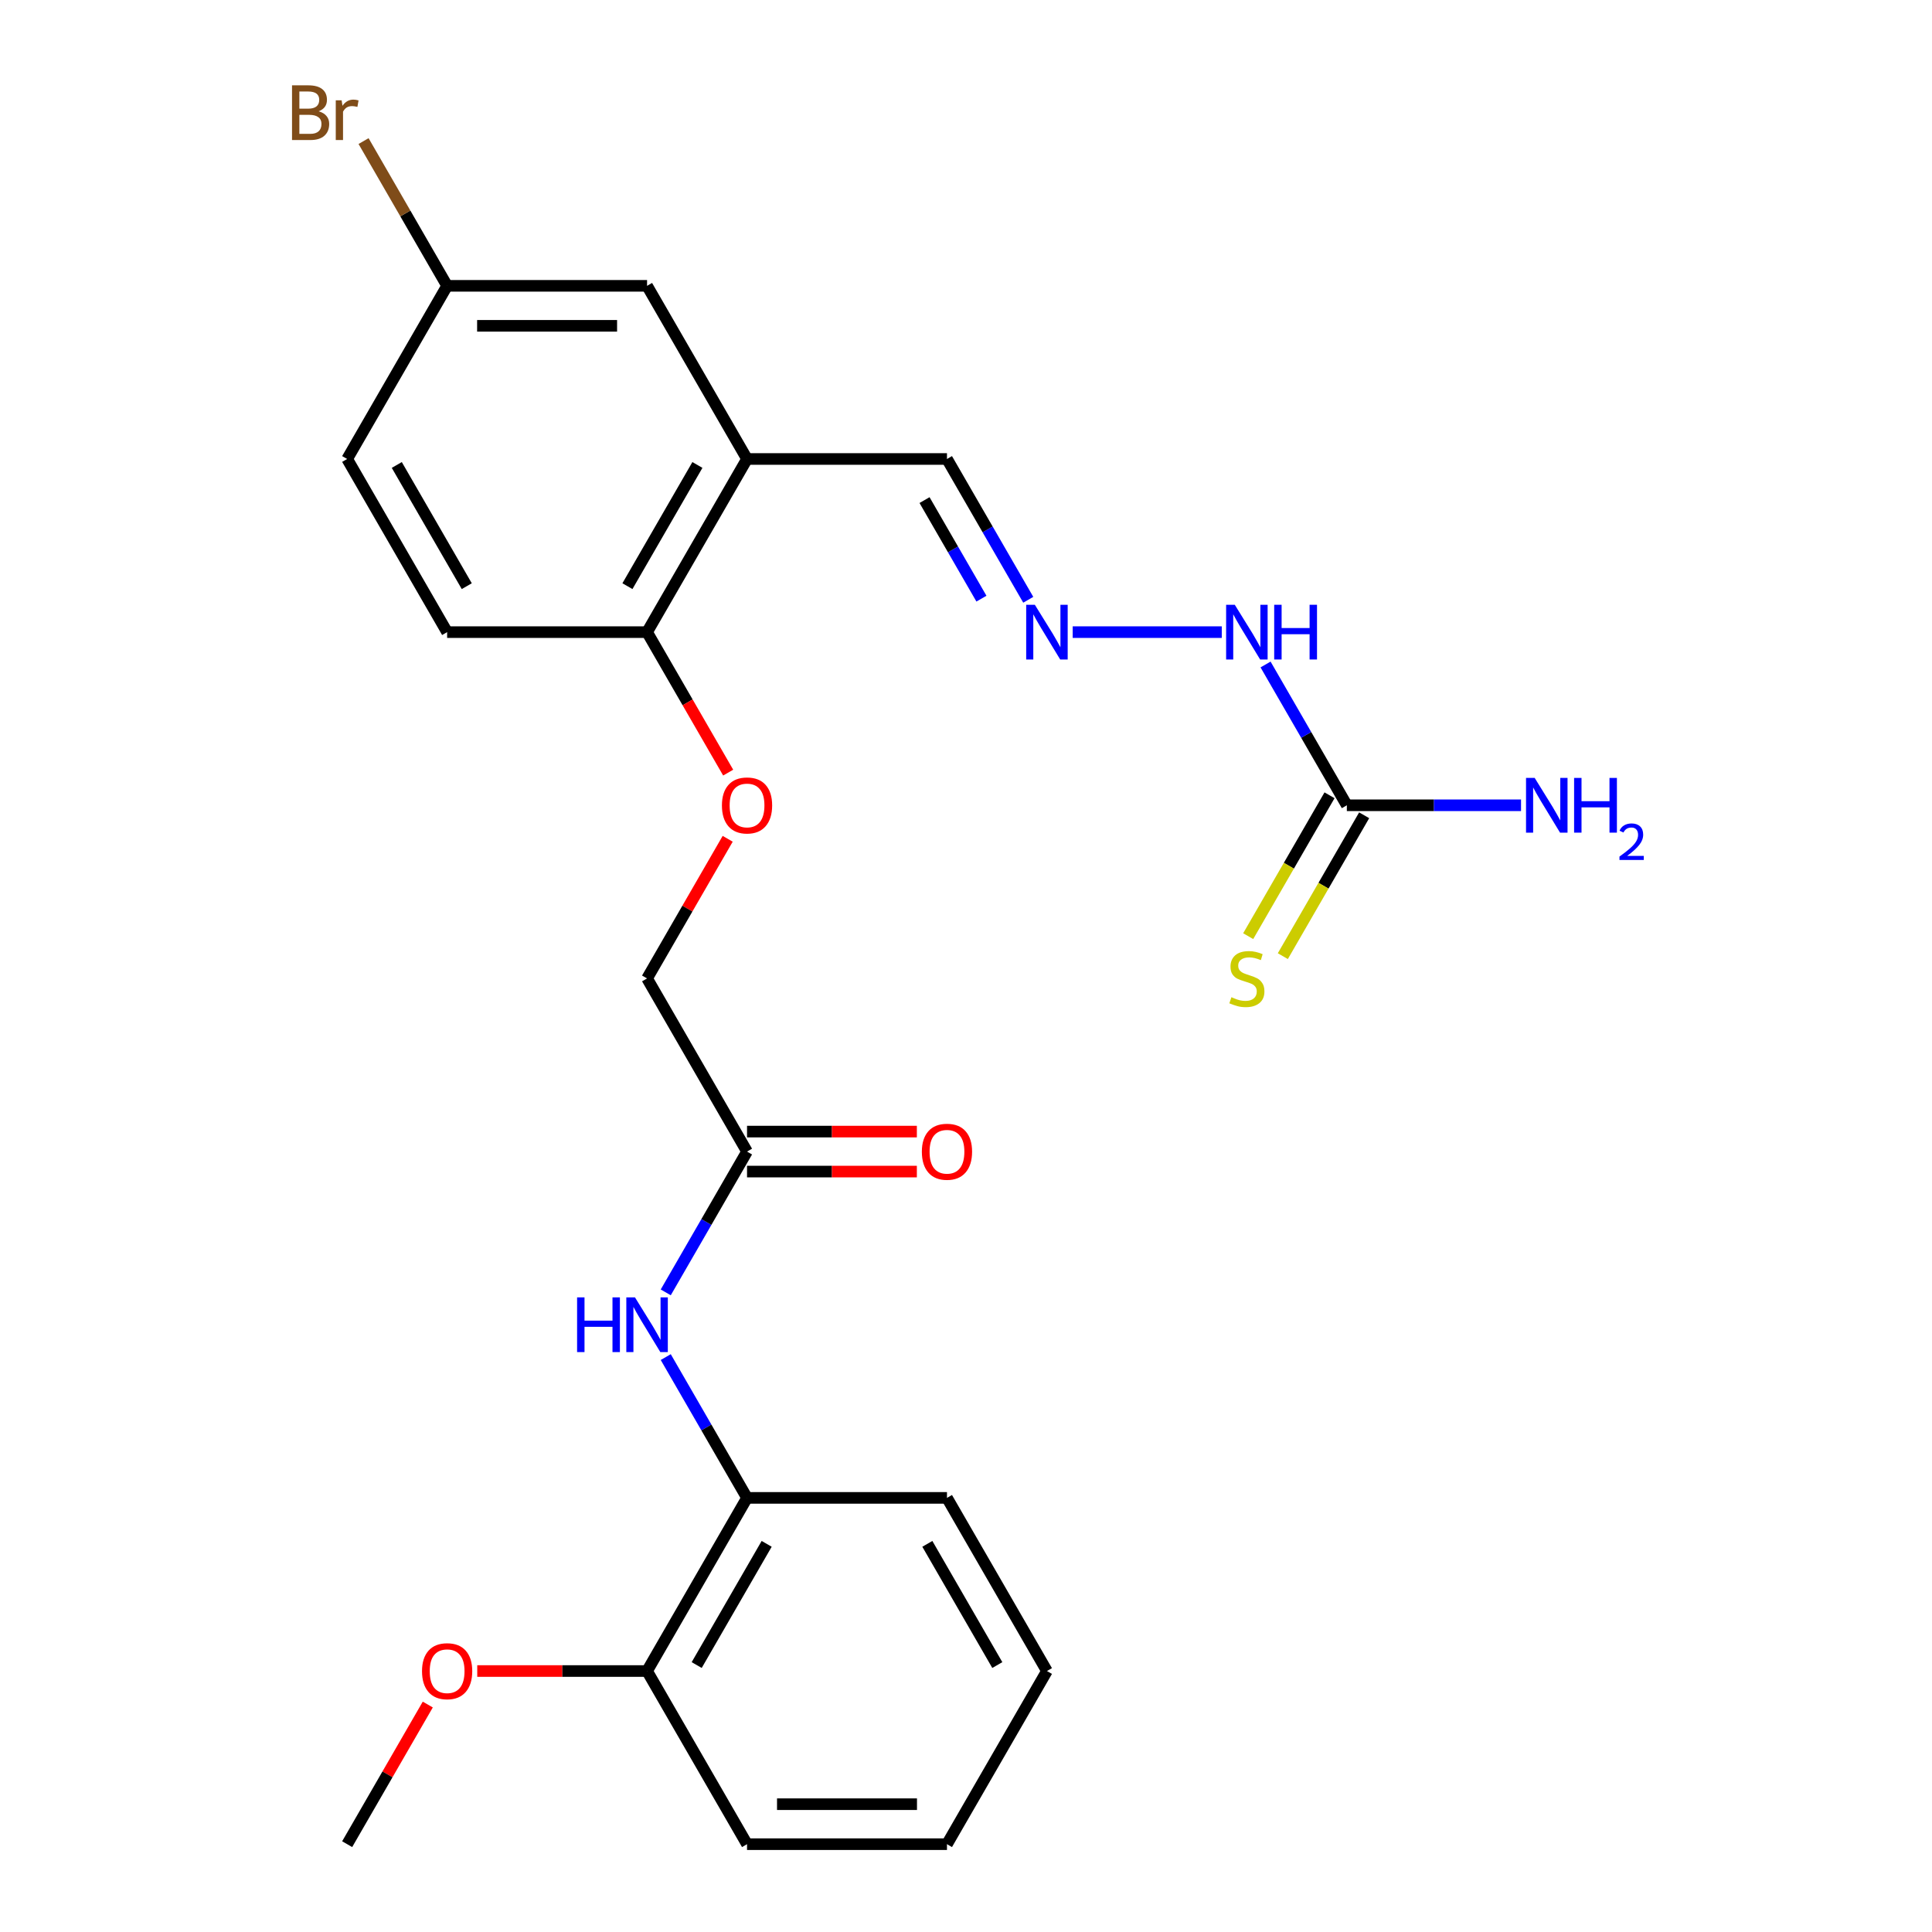 <?xml version='1.0' encoding='iso-8859-1'?>
<svg version='1.1' baseProfile='full'
              xmlns='http://www.w3.org/2000/svg'
                      xmlns:rdkit='http://www.rdkit.org/xml'
                      xmlns:xlink='http://www.w3.org/1999/xlink'
                  xml:space='preserve'
width='1000px' height='1000px' viewBox='0 0 1000 1000'>
<!-- END OF HEADER -->
<rect style='opacity:1.0;fill:#FFFFFF;stroke:none' width='1000' height='1000' x='0' y='0'> </rect>
<path class='bond-6' d='M 688.162,411.639 L 667.113,448.096' style='fill:none;fill-rule:evenodd;stroke:#000000;stroke-width:6px;stroke-linecap:butt;stroke-linejoin:miter;stroke-opacity:1' />
<path class='bond-6' d='M 667.113,448.096 L 646.064,484.554' style='fill:none;fill-rule:evenodd;stroke:#CCCC00;stroke-width:6px;stroke-linecap:butt;stroke-linejoin:miter;stroke-opacity:1' />
<path class='bond-6' d='M 706.086,421.987 L 685.037,458.445' style='fill:none;fill-rule:evenodd;stroke:#000000;stroke-width:6px;stroke-linecap:butt;stroke-linejoin:miter;stroke-opacity:1' />
<path class='bond-6' d='M 685.037,458.445 L 663.989,494.902' style='fill:none;fill-rule:evenodd;stroke:#CCCC00;stroke-width:6px;stroke-linecap:butt;stroke-linejoin:miter;stroke-opacity:1' />
<path class='bond-7' d='M 697.124,416.813 L 676.087,380.376' style='fill:none;fill-rule:evenodd;stroke:#000000;stroke-width:6px;stroke-linecap:butt;stroke-linejoin:miter;stroke-opacity:1' />
<path class='bond-7' d='M 676.087,380.376 L 655.05,343.938' style='fill:none;fill-rule:evenodd;stroke:#0000FF;stroke-width:6px;stroke-linecap:butt;stroke-linejoin:miter;stroke-opacity:1' />
<path class='bond-14' d='M 697.124,416.813 L 742.204,416.813' style='fill:none;fill-rule:evenodd;stroke:#000000;stroke-width:6px;stroke-linecap:butt;stroke-linejoin:miter;stroke-opacity:1' />
<path class='bond-14' d='M 742.204,416.813 L 787.283,416.813' style='fill:none;fill-rule:evenodd;stroke:#0000FF;stroke-width:6px;stroke-linecap:butt;stroke-linejoin:miter;stroke-opacity:1' />
<path class='bond-0' d='M 386.664,237.569 L 490.151,237.569' style='fill:none;fill-rule:evenodd;stroke:#000000;stroke-width:6px;stroke-linecap:butt;stroke-linejoin:miter;stroke-opacity:1' />
<path class='bond-5' d='M 386.664,237.569 L 334.921,327.191' style='fill:none;fill-rule:evenodd;stroke:#000000;stroke-width:6px;stroke-linecap:butt;stroke-linejoin:miter;stroke-opacity:1' />
<path class='bond-5' d='M 360.978,240.664 L 324.758,303.399' style='fill:none;fill-rule:evenodd;stroke:#000000;stroke-width:6px;stroke-linecap:butt;stroke-linejoin:miter;stroke-opacity:1' />
<path class='bond-8' d='M 386.664,237.569 L 334.921,147.947' style='fill:none;fill-rule:evenodd;stroke:#000000;stroke-width:6px;stroke-linecap:butt;stroke-linejoin:miter;stroke-opacity:1' />
<path class='bond-1' d='M 344.59,668.932 L 365.627,632.495' style='fill:none;fill-rule:evenodd;stroke:#0000FF;stroke-width:6px;stroke-linecap:butt;stroke-linejoin:miter;stroke-opacity:1' />
<path class='bond-1' d='M 365.627,632.495 L 386.664,596.057' style='fill:none;fill-rule:evenodd;stroke:#000000;stroke-width:6px;stroke-linecap:butt;stroke-linejoin:miter;stroke-opacity:1' />
<path class='bond-4' d='M 344.59,702.426 L 365.627,738.864' style='fill:none;fill-rule:evenodd;stroke:#0000FF;stroke-width:6px;stroke-linecap:butt;stroke-linejoin:miter;stroke-opacity:1' />
<path class='bond-4' d='M 365.627,738.864 L 386.664,775.301' style='fill:none;fill-rule:evenodd;stroke:#000000;stroke-width:6px;stroke-linecap:butt;stroke-linejoin:miter;stroke-opacity:1' />
<path class='bond-2' d='M 386.664,596.057 L 334.921,506.435' style='fill:none;fill-rule:evenodd;stroke:#000000;stroke-width:6px;stroke-linecap:butt;stroke-linejoin:miter;stroke-opacity:1' />
<path class='bond-12' d='M 386.664,606.406 L 430.614,606.406' style='fill:none;fill-rule:evenodd;stroke:#000000;stroke-width:6px;stroke-linecap:butt;stroke-linejoin:miter;stroke-opacity:1' />
<path class='bond-12' d='M 430.614,606.406 L 474.564,606.406' style='fill:none;fill-rule:evenodd;stroke:#FF0000;stroke-width:6px;stroke-linecap:butt;stroke-linejoin:miter;stroke-opacity:1' />
<path class='bond-12' d='M 386.664,585.708 L 430.614,585.708' style='fill:none;fill-rule:evenodd;stroke:#000000;stroke-width:6px;stroke-linecap:butt;stroke-linejoin:miter;stroke-opacity:1' />
<path class='bond-12' d='M 430.614,585.708 L 474.564,585.708' style='fill:none;fill-rule:evenodd;stroke:#FF0000;stroke-width:6px;stroke-linecap:butt;stroke-linejoin:miter;stroke-opacity:1' />
<path class='bond-3' d='M 555.221,327.191 L 632.387,327.191' style='fill:none;fill-rule:evenodd;stroke:#0000FF;stroke-width:6px;stroke-linecap:butt;stroke-linejoin:miter;stroke-opacity:1' />
<path class='bond-10' d='M 532.225,310.444 L 511.188,274.006' style='fill:none;fill-rule:evenodd;stroke:#0000FF;stroke-width:6px;stroke-linecap:butt;stroke-linejoin:miter;stroke-opacity:1' />
<path class='bond-10' d='M 511.188,274.006 L 490.151,237.569' style='fill:none;fill-rule:evenodd;stroke:#000000;stroke-width:6px;stroke-linecap:butt;stroke-linejoin:miter;stroke-opacity:1' />
<path class='bond-10' d='M 507.989,309.861 L 493.263,284.355' style='fill:none;fill-rule:evenodd;stroke:#0000FF;stroke-width:6px;stroke-linecap:butt;stroke-linejoin:miter;stroke-opacity:1' />
<path class='bond-10' d='M 493.263,284.355 L 478.537,258.849' style='fill:none;fill-rule:evenodd;stroke:#000000;stroke-width:6px;stroke-linecap:butt;stroke-linejoin:miter;stroke-opacity:1' />
<path class='bond-11' d='M 386.664,775.301 L 334.921,864.923' style='fill:none;fill-rule:evenodd;stroke:#000000;stroke-width:6px;stroke-linecap:butt;stroke-linejoin:miter;stroke-opacity:1' />
<path class='bond-11' d='M 396.827,799.093 L 360.607,861.829' style='fill:none;fill-rule:evenodd;stroke:#000000;stroke-width:6px;stroke-linecap:butt;stroke-linejoin:miter;stroke-opacity:1' />
<path class='bond-20' d='M 386.664,775.301 L 490.151,775.301' style='fill:none;fill-rule:evenodd;stroke:#000000;stroke-width:6px;stroke-linecap:butt;stroke-linejoin:miter;stroke-opacity:1' />
<path class='bond-9' d='M 334.921,327.191 L 355.912,363.548' style='fill:none;fill-rule:evenodd;stroke:#000000;stroke-width:6px;stroke-linecap:butt;stroke-linejoin:miter;stroke-opacity:1' />
<path class='bond-9' d='M 355.912,363.548 L 376.903,399.906' style='fill:none;fill-rule:evenodd;stroke:#FF0000;stroke-width:6px;stroke-linecap:butt;stroke-linejoin:miter;stroke-opacity:1' />
<path class='bond-13' d='M 334.921,327.191 L 231.434,327.191' style='fill:none;fill-rule:evenodd;stroke:#000000;stroke-width:6px;stroke-linecap:butt;stroke-linejoin:miter;stroke-opacity:1' />
<path class='bond-16' d='M 334.921,147.947 L 231.434,147.947' style='fill:none;fill-rule:evenodd;stroke:#000000;stroke-width:6px;stroke-linecap:butt;stroke-linejoin:miter;stroke-opacity:1' />
<path class='bond-16' d='M 319.398,168.644 L 246.957,168.644' style='fill:none;fill-rule:evenodd;stroke:#000000;stroke-width:6px;stroke-linecap:butt;stroke-linejoin:miter;stroke-opacity:1' />
<path class='bond-15' d='M 376.649,434.16 L 355.785,470.298' style='fill:none;fill-rule:evenodd;stroke:#FF0000;stroke-width:6px;stroke-linecap:butt;stroke-linejoin:miter;stroke-opacity:1' />
<path class='bond-15' d='M 355.785,470.298 L 334.921,506.435' style='fill:none;fill-rule:evenodd;stroke:#000000;stroke-width:6px;stroke-linecap:butt;stroke-linejoin:miter;stroke-opacity:1' />
<path class='bond-19' d='M 334.921,864.923 L 290.971,864.923' style='fill:none;fill-rule:evenodd;stroke:#000000;stroke-width:6px;stroke-linecap:butt;stroke-linejoin:miter;stroke-opacity:1' />
<path class='bond-19' d='M 290.971,864.923 L 247.021,864.923' style='fill:none;fill-rule:evenodd;stroke:#FF0000;stroke-width:6px;stroke-linecap:butt;stroke-linejoin:miter;stroke-opacity:1' />
<path class='bond-21' d='M 334.921,864.923 L 386.664,954.545' style='fill:none;fill-rule:evenodd;stroke:#000000;stroke-width:6px;stroke-linecap:butt;stroke-linejoin:miter;stroke-opacity:1' />
<path class='bond-25' d='M 231.434,327.191 L 179.691,237.569' style='fill:none;fill-rule:evenodd;stroke:#000000;stroke-width:6px;stroke-linecap:butt;stroke-linejoin:miter;stroke-opacity:1' />
<path class='bond-25' d='M 241.597,303.399 L 205.377,240.664' style='fill:none;fill-rule:evenodd;stroke:#000000;stroke-width:6px;stroke-linecap:butt;stroke-linejoin:miter;stroke-opacity:1' />
<path class='bond-17' d='M 231.434,147.947 L 179.691,237.569' style='fill:none;fill-rule:evenodd;stroke:#000000;stroke-width:6px;stroke-linecap:butt;stroke-linejoin:miter;stroke-opacity:1' />
<path class='bond-18' d='M 231.434,147.947 L 209.806,110.486' style='fill:none;fill-rule:evenodd;stroke:#000000;stroke-width:6px;stroke-linecap:butt;stroke-linejoin:miter;stroke-opacity:1' />
<path class='bond-18' d='M 209.806,110.486 L 188.178,73.025' style='fill:none;fill-rule:evenodd;stroke:#7F4C19;stroke-width:6px;stroke-linecap:butt;stroke-linejoin:miter;stroke-opacity:1' />
<path class='bond-22' d='M 221.419,882.271 L 200.555,918.408' style='fill:none;fill-rule:evenodd;stroke:#FF0000;stroke-width:6px;stroke-linecap:butt;stroke-linejoin:miter;stroke-opacity:1' />
<path class='bond-22' d='M 200.555,918.408 L 179.691,954.545' style='fill:none;fill-rule:evenodd;stroke:#000000;stroke-width:6px;stroke-linecap:butt;stroke-linejoin:miter;stroke-opacity:1' />
<path class='bond-23' d='M 490.151,775.301 L 541.894,864.923' style='fill:none;fill-rule:evenodd;stroke:#000000;stroke-width:6px;stroke-linecap:butt;stroke-linejoin:miter;stroke-opacity:1' />
<path class='bond-23' d='M 479.988,799.093 L 516.208,861.829' style='fill:none;fill-rule:evenodd;stroke:#000000;stroke-width:6px;stroke-linecap:butt;stroke-linejoin:miter;stroke-opacity:1' />
<path class='bond-26' d='M 386.664,954.545 L 490.151,954.545' style='fill:none;fill-rule:evenodd;stroke:#000000;stroke-width:6px;stroke-linecap:butt;stroke-linejoin:miter;stroke-opacity:1' />
<path class='bond-26' d='M 402.187,933.848 L 474.628,933.848' style='fill:none;fill-rule:evenodd;stroke:#000000;stroke-width:6px;stroke-linecap:butt;stroke-linejoin:miter;stroke-opacity:1' />
<path class='bond-24' d='M 541.894,864.923 L 490.151,954.545' style='fill:none;fill-rule:evenodd;stroke:#000000;stroke-width:6px;stroke-linecap:butt;stroke-linejoin:miter;stroke-opacity:1' />
<path  class='atom-2' d='M 298.701 671.519
L 302.541 671.519
L 302.541 683.559
L 317.021 683.559
L 317.021 671.519
L 320.861 671.519
L 320.861 699.839
L 317.021 699.839
L 317.021 686.759
L 302.541 686.759
L 302.541 699.839
L 298.701 699.839
L 298.701 671.519
' fill='#0000FF'/>
<path  class='atom-2' d='M 328.661 671.519
L 337.941 686.519
Q 338.861 687.999, 340.341 690.679
Q 341.821 693.359, 341.901 693.519
L 341.901 671.519
L 345.661 671.519
L 345.661 699.839
L 341.781 699.839
L 331.821 683.439
Q 330.661 681.519, 329.421 679.319
Q 328.221 677.119, 327.861 676.439
L 327.861 699.839
L 324.181 699.839
L 324.181 671.519
L 328.661 671.519
' fill='#0000FF'/>
<path  class='atom-4' d='M 535.634 313.031
L 544.914 328.031
Q 545.834 329.511, 547.314 332.191
Q 548.794 334.871, 548.874 335.031
L 548.874 313.031
L 552.634 313.031
L 552.634 341.351
L 548.754 341.351
L 538.794 324.951
Q 537.634 323.031, 536.394 320.831
Q 535.194 318.631, 534.834 317.951
L 534.834 341.351
L 531.154 341.351
L 531.154 313.031
L 535.634 313.031
' fill='#0000FF'/>
<path  class='atom-7' d='M 637.381 516.155
Q 637.701 516.275, 639.021 516.835
Q 640.341 517.395, 641.781 517.755
Q 643.261 518.075, 644.701 518.075
Q 647.381 518.075, 648.941 516.795
Q 650.501 515.475, 650.501 513.195
Q 650.501 511.635, 649.701 510.675
Q 648.941 509.715, 647.741 509.195
Q 646.541 508.675, 644.541 508.075
Q 642.021 507.315, 640.501 506.595
Q 639.021 505.875, 637.941 504.355
Q 636.901 502.835, 636.901 500.275
Q 636.901 496.715, 639.301 494.515
Q 641.741 492.315, 646.541 492.315
Q 649.821 492.315, 653.541 493.875
L 652.621 496.955
Q 649.221 495.555, 646.661 495.555
Q 643.901 495.555, 642.381 496.715
Q 640.861 497.835, 640.901 499.795
Q 640.901 501.315, 641.661 502.235
Q 642.461 503.155, 643.581 503.675
Q 644.741 504.195, 646.661 504.795
Q 649.221 505.595, 650.741 506.395
Q 652.261 507.195, 653.341 508.835
Q 654.461 510.435, 654.461 513.195
Q 654.461 517.115, 651.821 519.235
Q 649.221 521.315, 644.861 521.315
Q 642.341 521.315, 640.421 520.755
Q 638.541 520.235, 636.301 519.315
L 637.381 516.155
' fill='#CCCC00'/>
<path  class='atom-8' d='M 639.121 313.031
L 648.401 328.031
Q 649.321 329.511, 650.801 332.191
Q 652.281 334.871, 652.361 335.031
L 652.361 313.031
L 656.121 313.031
L 656.121 341.351
L 652.241 341.351
L 642.281 324.951
Q 641.121 323.031, 639.881 320.831
Q 638.681 318.631, 638.321 317.951
L 638.321 341.351
L 634.641 341.351
L 634.641 313.031
L 639.121 313.031
' fill='#0000FF'/>
<path  class='atom-8' d='M 659.521 313.031
L 663.361 313.031
L 663.361 325.071
L 677.841 325.071
L 677.841 313.031
L 681.681 313.031
L 681.681 341.351
L 677.841 341.351
L 677.841 328.271
L 663.361 328.271
L 663.361 341.351
L 659.521 341.351
L 659.521 313.031
' fill='#0000FF'/>
<path  class='atom-10' d='M 373.664 416.893
Q 373.664 410.093, 377.024 406.293
Q 380.384 402.493, 386.664 402.493
Q 392.944 402.493, 396.304 406.293
Q 399.664 410.093, 399.664 416.893
Q 399.664 423.773, 396.264 427.693
Q 392.864 431.573, 386.664 431.573
Q 380.424 431.573, 377.024 427.693
Q 373.664 423.813, 373.664 416.893
M 386.664 428.373
Q 390.984 428.373, 393.304 425.493
Q 395.664 422.573, 395.664 416.893
Q 395.664 411.333, 393.304 408.533
Q 390.984 405.693, 386.664 405.693
Q 382.344 405.693, 379.984 408.493
Q 377.664 411.293, 377.664 416.893
Q 377.664 422.613, 379.984 425.493
Q 382.344 428.373, 386.664 428.373
' fill='#FF0000'/>
<path  class='atom-13' d='M 477.151 596.137
Q 477.151 589.337, 480.511 585.537
Q 483.871 581.737, 490.151 581.737
Q 496.431 581.737, 499.791 585.537
Q 503.151 589.337, 503.151 596.137
Q 503.151 603.017, 499.751 606.937
Q 496.351 610.817, 490.151 610.817
Q 483.911 610.817, 480.511 606.937
Q 477.151 603.057, 477.151 596.137
M 490.151 607.617
Q 494.471 607.617, 496.791 604.737
Q 499.151 601.817, 499.151 596.137
Q 499.151 590.577, 496.791 587.777
Q 494.471 584.937, 490.151 584.937
Q 485.831 584.937, 483.471 587.737
Q 481.151 590.537, 481.151 596.137
Q 481.151 601.857, 483.471 604.737
Q 485.831 607.617, 490.151 607.617
' fill='#FF0000'/>
<path  class='atom-15' d='M 794.351 402.653
L 803.631 417.653
Q 804.551 419.133, 806.031 421.813
Q 807.511 424.493, 807.591 424.653
L 807.591 402.653
L 811.351 402.653
L 811.351 430.973
L 807.471 430.973
L 797.511 414.573
Q 796.351 412.653, 795.111 410.453
Q 793.911 408.253, 793.551 407.573
L 793.551 430.973
L 789.871 430.973
L 789.871 402.653
L 794.351 402.653
' fill='#0000FF'/>
<path  class='atom-15' d='M 814.751 402.653
L 818.591 402.653
L 818.591 414.693
L 833.071 414.693
L 833.071 402.653
L 836.911 402.653
L 836.911 430.973
L 833.071 430.973
L 833.071 417.893
L 818.591 417.893
L 818.591 430.973
L 814.751 430.973
L 814.751 402.653
' fill='#0000FF'/>
<path  class='atom-15' d='M 838.283 429.979
Q 838.97 428.211, 840.607 427.234
Q 842.243 426.231, 844.514 426.231
Q 847.339 426.231, 848.923 427.762
Q 850.507 429.293, 850.507 432.012
Q 850.507 434.784, 848.447 437.371
Q 846.415 439.959, 842.191 443.021
L 850.823 443.021
L 850.823 445.133
L 838.231 445.133
L 838.231 443.364
Q 841.715 440.883, 843.775 439.035
Q 845.86 437.187, 846.863 435.523
Q 847.867 433.86, 847.867 432.144
Q 847.867 430.349, 846.969 429.346
Q 846.071 428.343, 844.514 428.343
Q 843.009 428.343, 842.006 428.95
Q 841.003 429.557, 840.29 430.903
L 838.283 429.979
' fill='#0000FF'/>
<path  class='atom-19' d='M 164.911 57.605
Q 167.631 58.365, 168.991 60.045
Q 170.391 61.685, 170.391 64.125
Q 170.391 68.045, 167.871 70.285
Q 165.391 72.485, 160.671 72.485
L 151.151 72.485
L 151.151 44.165
L 159.511 44.165
Q 164.351 44.165, 166.791 46.125
Q 169.231 48.085, 169.231 51.685
Q 169.231 55.965, 164.911 57.605
M 154.951 47.365
L 154.951 56.245
L 159.511 56.245
Q 162.311 56.245, 163.751 55.125
Q 165.231 53.965, 165.231 51.685
Q 165.231 47.365, 159.511 47.365
L 154.951 47.365
M 160.671 69.285
Q 163.431 69.285, 164.911 67.965
Q 166.391 66.645, 166.391 64.125
Q 166.391 61.805, 164.751 60.645
Q 163.151 59.445, 160.071 59.445
L 154.951 59.445
L 154.951 69.285
L 160.671 69.285
' fill='#7F4C19'/>
<path  class='atom-19' d='M 176.831 51.925
L 177.271 54.765
Q 179.431 51.565, 182.951 51.565
Q 184.071 51.565, 185.591 51.965
L 184.991 55.325
Q 183.271 54.925, 182.311 54.925
Q 180.631 54.925, 179.511 55.605
Q 178.431 56.245, 177.551 57.805
L 177.551 72.485
L 173.791 72.485
L 173.791 51.925
L 176.831 51.925
' fill='#7F4C19'/>
<path  class='atom-20' d='M 218.434 865.003
Q 218.434 858.203, 221.794 854.403
Q 225.154 850.603, 231.434 850.603
Q 237.714 850.603, 241.074 854.403
Q 244.434 858.203, 244.434 865.003
Q 244.434 871.883, 241.034 875.803
Q 237.634 879.683, 231.434 879.683
Q 225.194 879.683, 221.794 875.803
Q 218.434 871.923, 218.434 865.003
M 231.434 876.483
Q 235.754 876.483, 238.074 873.603
Q 240.434 870.683, 240.434 865.003
Q 240.434 859.443, 238.074 856.643
Q 235.754 853.803, 231.434 853.803
Q 227.114 853.803, 224.754 856.603
Q 222.434 859.403, 222.434 865.003
Q 222.434 870.723, 224.754 873.603
Q 227.114 876.483, 231.434 876.483
' fill='#FF0000'/>
</svg>
